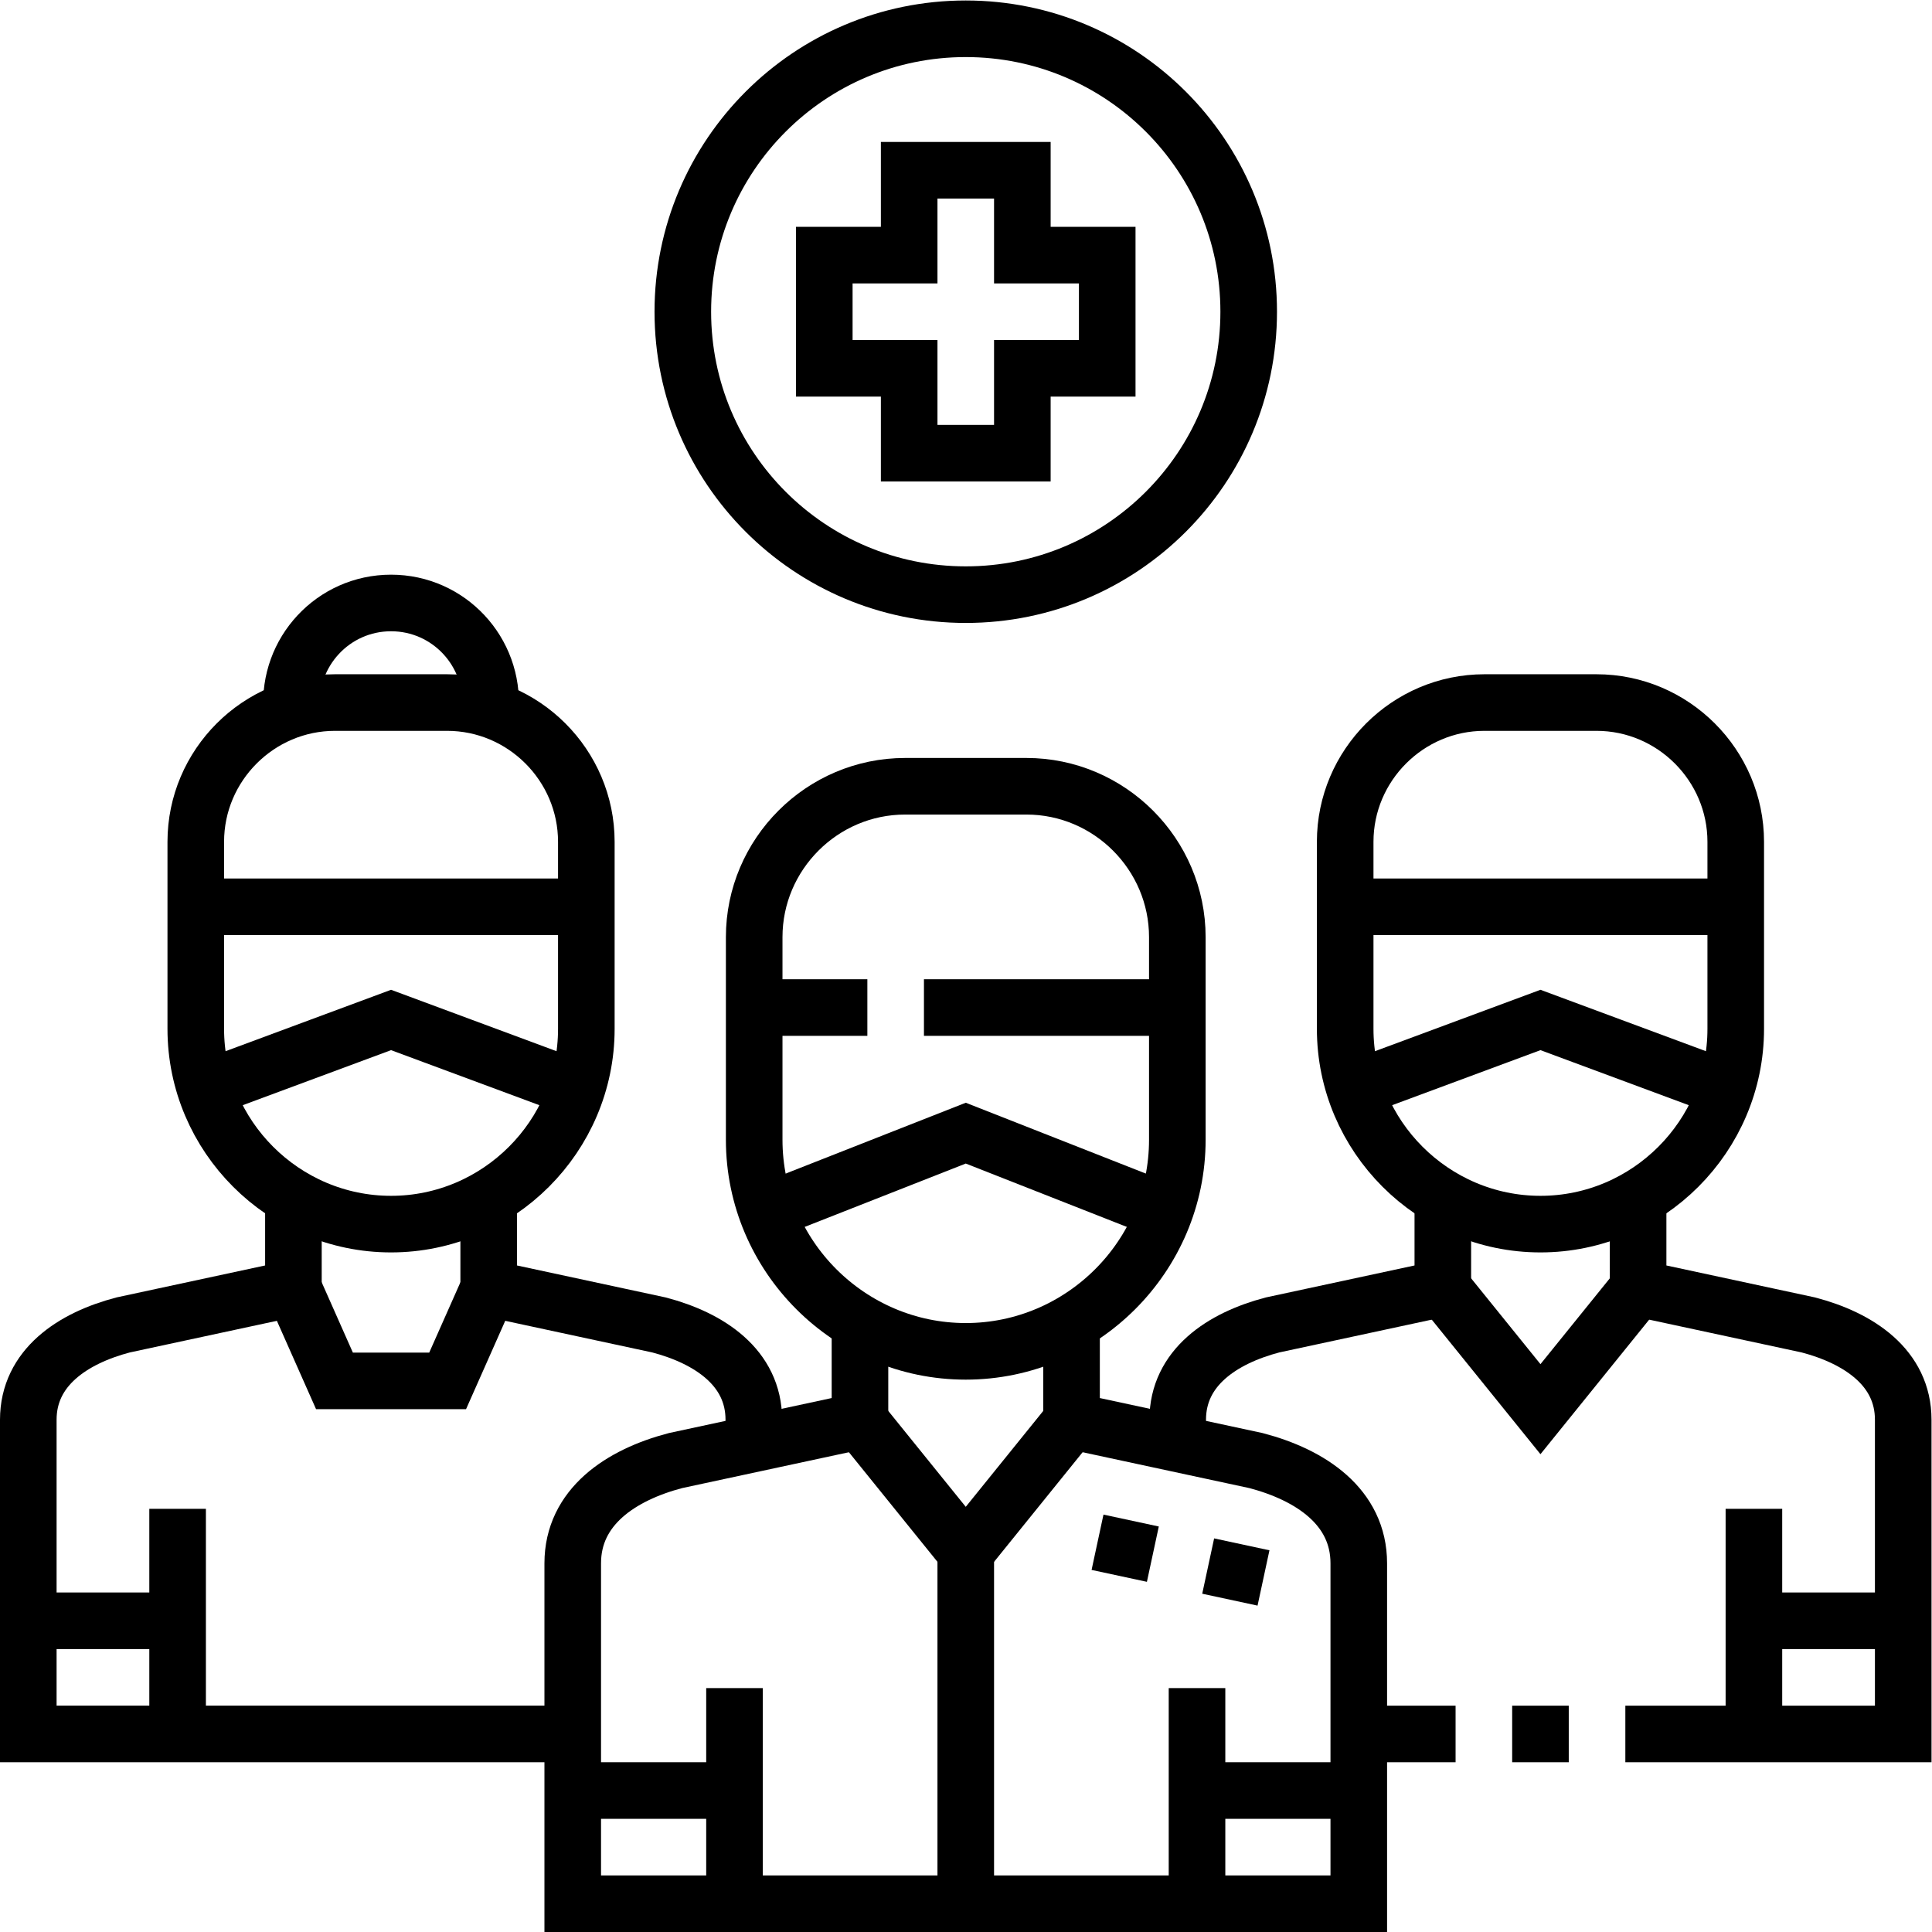 <?xml version="1.0" encoding="UTF-8" standalone="no"?>
<!-- Created with Inkscape (http://www.inkscape.org/) -->

<svg
   version="1.1"
   id="svg1911"
   xml:space="preserve"
   width="682.667"
   height="682.667"
   viewBox="0 0 682.667 682.667"
   xmlns="http://www.w3.org/2000/svg"
   xmlns:svg="http://www.w3.org/2000/svg"><defs
     id="defs1915"><clipPath
       clipPathUnits="userSpaceOnUse"
       id="clipPath1925"><path
         d="M 0,512 H 512 V 0 H 0 Z"
         id="path1923" /></clipPath><clipPath
       clipPathUnits="userSpaceOnUse"
       id="clipPath1945"><path
         d="M 0,512 H 512 V 0 H 0 Z"
         id="path1943" /></clipPath></defs><g
     id="g1917"
     transform="matrix(1.333,0,0,-1.333,0,682.667)"><g
       id="g1919"><g
         id="g1921"
         clip-path="url(#clipPath1925)"><g
           id="g1927"
           transform="translate(600.856,435.889)"><path
             d="m 0,0 c 8.429,9.769 17.617,18.626 27.537,26.318 60,16.857 93.309,-27.518 89.697,-52.273 -37.713,-37.5 -31.636,-110.005 37.565,-117.477 m 0,-240 c -222.177,0 -254.352,216.329 -180.602,346.563"
             style="fill:none;stroke:#000000;stroke-width:15;stroke-linecap:butt;stroke-linejoin:miter;stroke-miterlimit:22.926;stroke-dasharray:none;stroke-opacity:1"
             id="path1929" /></g></g></g><g
       id="g1931"
       transform="translate(284.041,135.478)"><path
         d="M 0,0 -28.041,-34.707 -56.082,0"
         style="fill:none;stroke:#000000;stroke-width:15;stroke-linecap:butt;stroke-linejoin:miter;stroke-miterlimit:22.926;stroke-dasharray:none;stroke-opacity:1"
         id="path1933" /></g><g
       id="g1935"
       transform="translate(151.819,37.501)"><path
         d="m 0,0 h 42.88 m 122.601,0 h 42.88"
         style="fill:none;stroke:#000000;stroke-width:15;stroke-linecap:butt;stroke-linejoin:miter;stroke-miterlimit:22.926;stroke-dasharray:none;stroke-opacity:1"
         id="path1937" /></g><g
       id="g1939"><g
         id="g1941"
         clip-path="url(#clipPath1945)"><g
           id="g1947"
           transform="translate(312.082,209.999)"><path
             d="m 0,0 c 0,-30.844 -25.237,-56.081 -56.082,-56.081 -30.845,0 -56.082,25.237 -56.082,56.081 v 53.713 c 0,21.997 17.998,39.995 39.996,39.995 h 32.172 C -17.998,93.708 0,75.71 0,53.713 Z"
             style="fill:none;stroke:#000000;stroke-width:15;stroke-linecap:butt;stroke-linejoin:miter;stroke-miterlimit:22.926;stroke-dasharray:none;stroke-opacity:1"
             id="path1949" /></g><g
           id="g1951"
           transform="translate(284.041,161.482)"><path
             d="m 0,0 v -26.003 l 48.911,-10.52 C 63.395,-40.327 76.14,-48.776 76.14,-63.752 v -90.229 h -208.362 v 90.229 c 0,14.976 12.745,23.425 27.229,27.229 l 48.911,10.52 V 0"
             style="fill:none;stroke:#000000;stroke-width:15;stroke-linecap:butt;stroke-linejoin:miter;stroke-miterlimit:22.926;stroke-dasharray:none;stroke-opacity:1"
             id="path1953" /></g><g
           id="g1955"
           transform="translate(194.699,64.652)"><path
             d="M 0,0 V -57.152 M 122.602,0 v -57.152"
             style="fill:none;stroke:#000000;stroke-width:15;stroke-linecap:butt;stroke-linejoin:miter;stroke-miterlimit:22.926;stroke-dasharray:none;stroke-opacity:1"
             id="path1957" /></g><g
           id="g1959"
           transform="translate(229.917,245.05)"><path
             d="M 0,0 H -30 M 82.165,0 H 15"
             style="fill:none;stroke:#000000;stroke-width:15;stroke-linecap:butt;stroke-linejoin:miter;stroke-miterlimit:22.926;stroke-dasharray:none;stroke-opacity:1"
             id="path1961" /></g><g
           id="g1963"
           transform="translate(434.223,170.624)"><path
             d="M 0,0 -25.882,-32.034 -51.764,0"
             style="fill:none;stroke:#000000;stroke-width:15;stroke-linecap:butt;stroke-linejoin:miter;stroke-miterlimit:22.926;stroke-dasharray:none;stroke-opacity:1"
             id="path1965" /></g><g
           id="g1967"
           transform="translate(464.922,82.499)"><path
             d="M 0,0 H 39.578"
             style="fill:none;stroke:#000000;stroke-width:15;stroke-linecap:butt;stroke-linejoin:miter;stroke-miterlimit:22.926;stroke-dasharray:none;stroke-opacity:1"
             id="path1969" /></g><g
           id="g1971"
           transform="translate(460.104,239.406)"><path
             d="m 0,0 c 0,-28.469 -23.294,-51.763 -51.764,-51.763 -28.469,0 -51.763,23.293 -51.763,51.763 v 49.577 c 0,20.303 16.612,36.916 36.916,36.916 h 29.695 C -16.612,86.493 0,69.88 0,49.577 Z"
             style="fill:none;stroke:#000000;stroke-width:15;stroke-linecap:butt;stroke-linejoin:miter;stroke-miterlimit:22.926;stroke-dasharray:none;stroke-opacity:1"
             id="path1973" /></g><g
           id="g1975"
           transform="translate(430.841,52.5)"><path
             d="m 0,0 h 73.659 v 83.282 c 0,13.822 -11.763,21.621 -25.133,25.132 l -45.144,9.71 v 24.001 M -30,0 h 15 M -70.66,0 H -45 m -3.382,142.125 v -24.001 l -45.144,-9.71 c -13.37,-3.511 -25.133,-11.31 -25.133,-25.132 v -6.356"
             style="fill:none;stroke:#000000;stroke-width:15;stroke-linecap:butt;stroke-linejoin:miter;stroke-miterlimit:22.926;stroke-dasharray:none;stroke-opacity:1"
             id="path1977" /></g><g
           id="g1979"
           transform="translate(464.921,112.174)"><path
             d="M 0,0 V -59.674"
             style="fill:none;stroke:#000000;stroke-width:15;stroke-linecap:butt;stroke-linejoin:miter;stroke-miterlimit:22.926;stroke-dasharray:none;stroke-opacity:1"
             id="path1981" /></g><g
           id="g1983"
           transform="translate(460.104,271.758)"><path
             d="M 0,0 H -103.527"
             style="fill:none;stroke:#000000;stroke-width:15;stroke-linecap:butt;stroke-linejoin:miter;stroke-miterlimit:22.926;stroke-dasharray:none;stroke-opacity:1"
             id="path1985" /></g><g
           id="g1987"
           transform="translate(129.541,170.624)"><path
             d="m 0,0 -10.882,-24.534 h -30 L -51.764,0"
             style="fill:none;stroke:#000000;stroke-width:15;stroke-linecap:butt;stroke-linejoin:miter;stroke-miterlimit:22.926;stroke-dasharray:none;stroke-opacity:1"
             id="path1989" /></g><g
           id="g1991"
           transform="translate(7.5,82.499)"><path
             d="M 0,0 H 39.579"
             style="fill:none;stroke:#000000;stroke-width:15;stroke-linecap:butt;stroke-linejoin:miter;stroke-miterlimit:22.926;stroke-dasharray:none;stroke-opacity:1"
             id="path1993" /></g><g
           id="g1995"
           transform="translate(155.423,239.406)"><path
             d="m 0,0 c 0,-28.469 -23.294,-51.763 -51.764,-51.763 -28.469,0 -51.763,23.293 -51.763,51.763 v 49.577 c 0,20.303 16.612,36.916 36.916,36.916 h 29.695 C -16.612,86.493 0,69.88 0,49.577 Z"
             style="fill:none;stroke:#000000;stroke-width:15;stroke-linecap:butt;stroke-linejoin:miter;stroke-miterlimit:22.926;stroke-dasharray:none;stroke-opacity:1"
             id="path1997" /></g><g
           id="g1999"
           transform="translate(199.818,129.426)"><path
             d="m 0,0 v 6.356 c 0,13.823 -11.764,21.622 -25.132,25.132 l -45.145,9.71 v 24.001 m -51.764,0 V 41.198 l -45.145,-9.71 c -13.369,-3.51 -25.132,-11.309 -25.132,-25.132 v -83.282 h 144.319"
             style="fill:none;stroke:#000000;stroke-width:15;stroke-linecap:butt;stroke-linejoin:miter;stroke-miterlimit:22.926;stroke-dasharray:none;stroke-opacity:1"
             id="path2001" /></g><g
           id="g2003"
           transform="translate(47.079,112.174)"><path
             d="M 0,0 V -59.674"
             style="fill:none;stroke:#000000;stroke-width:15;stroke-linecap:butt;stroke-linejoin:miter;stroke-miterlimit:22.926;stroke-dasharray:none;stroke-opacity:1"
             id="path2005" /></g><g
           id="g2007"
           transform="translate(155.423,271.758)"><path
             d="M 0,0 H -103.527"
             style="fill:none;stroke:#000000;stroke-width:15;stroke-linecap:butt;stroke-linejoin:miter;stroke-miterlimit:22.926;stroke-dasharray:none;stroke-opacity:1"
             id="path2009" /></g><g
           id="g2011"
           transform="translate(54.416,223.485)"><path
             d="M 0,0 49.244,18.274 98.488,0"
             style="fill:none;stroke:#000000;stroke-width:15;stroke-linecap:butt;stroke-linejoin:miter;stroke-miterlimit:22.926;stroke-dasharray:none;stroke-opacity:1"
             id="path2013" /></g><g
           id="g2015"
           transform="translate(359.097,223.485)"><path
             d="M 0,0 49.244,18.274 98.487,0"
             style="fill:none;stroke:#000000;stroke-width:15;stroke-linecap:butt;stroke-linejoin:miter;stroke-miterlimit:22.926;stroke-dasharray:none;stroke-opacity:1"
             id="path2017" /></g><g
           id="g2019"
           transform="translate(203.248,191.007)"><path
             d="M 0,0 52.752,20.752 105.504,0"
             style="fill:none;stroke:#000000;stroke-width:15;stroke-linecap:butt;stroke-linejoin:miter;stroke-miterlimit:22.926;stroke-dasharray:none;stroke-opacity:1"
             id="path2021" /></g><g
           id="g2023"
           transform="translate(77.33,324.058)"><path
             d="M 0,0 C -1.051,15.255 11.003,28.237 26.33,28.237 41.657,28.237 53.71,15.256 52.659,0"
             style="fill:none;stroke:#000000;stroke-width:15;stroke-linecap:butt;stroke-linejoin:miter;stroke-miterlimit:22.926;stroke-dasharray:none;stroke-opacity:1"
             id="path2025" /></g><g
           id="g2027"
           transform="translate(256,100.772)"><path
             d="M 0,0 V -93.271"
             style="fill:none;stroke:#000000;stroke-width:15;stroke-linecap:butt;stroke-linejoin:miter;stroke-miterlimit:22.926;stroke-dasharray:none;stroke-opacity:1"
             id="path2029" /></g><g
           id="g2031"
           transform="translate(241,467)"><path
             d="m 0,0 h 30 v -22.5 h 22.5 v -30 H 30 V -75 H 0 v 22.5 h -22.5 v 30 H 0 Z"
             style="fill:none;stroke:#000000;stroke-width:15;stroke-linecap:butt;stroke-linejoin:miter;stroke-miterlimit:22.926;stroke-dasharray:none;stroke-opacity:1"
             id="path2033" /></g><g
           id="g2035"
           transform="translate(256,504.5)"><path
             d="m 0,0 c 41.421,0 75,-33.579 75,-75 0,-41.421 -33.579,-75 -75,-75 -41.421,0 -75,33.579 -75,75 0,41.421 33.579,75 75,75 z"
             style="fill:none;stroke:#000000;stroke-width:15;stroke-linecap:butt;stroke-linejoin:miter;stroke-miterlimit:22.926;stroke-dasharray:none;stroke-opacity:1"
             id="path2037" /></g><g
           id="g2039"
           transform="translate(290.93,103.311)"><path
             d="M 0,0 14.665,-3.154 M 29.33,-6.308 43.995,-9.462"
             style="fill:none;stroke:#000000;stroke-width:15;stroke-linecap:butt;stroke-linejoin:miter;stroke-miterlimit:2.613;stroke-dasharray:none;stroke-opacity:1"
             id="path2041" /></g></g></g></g></svg>
